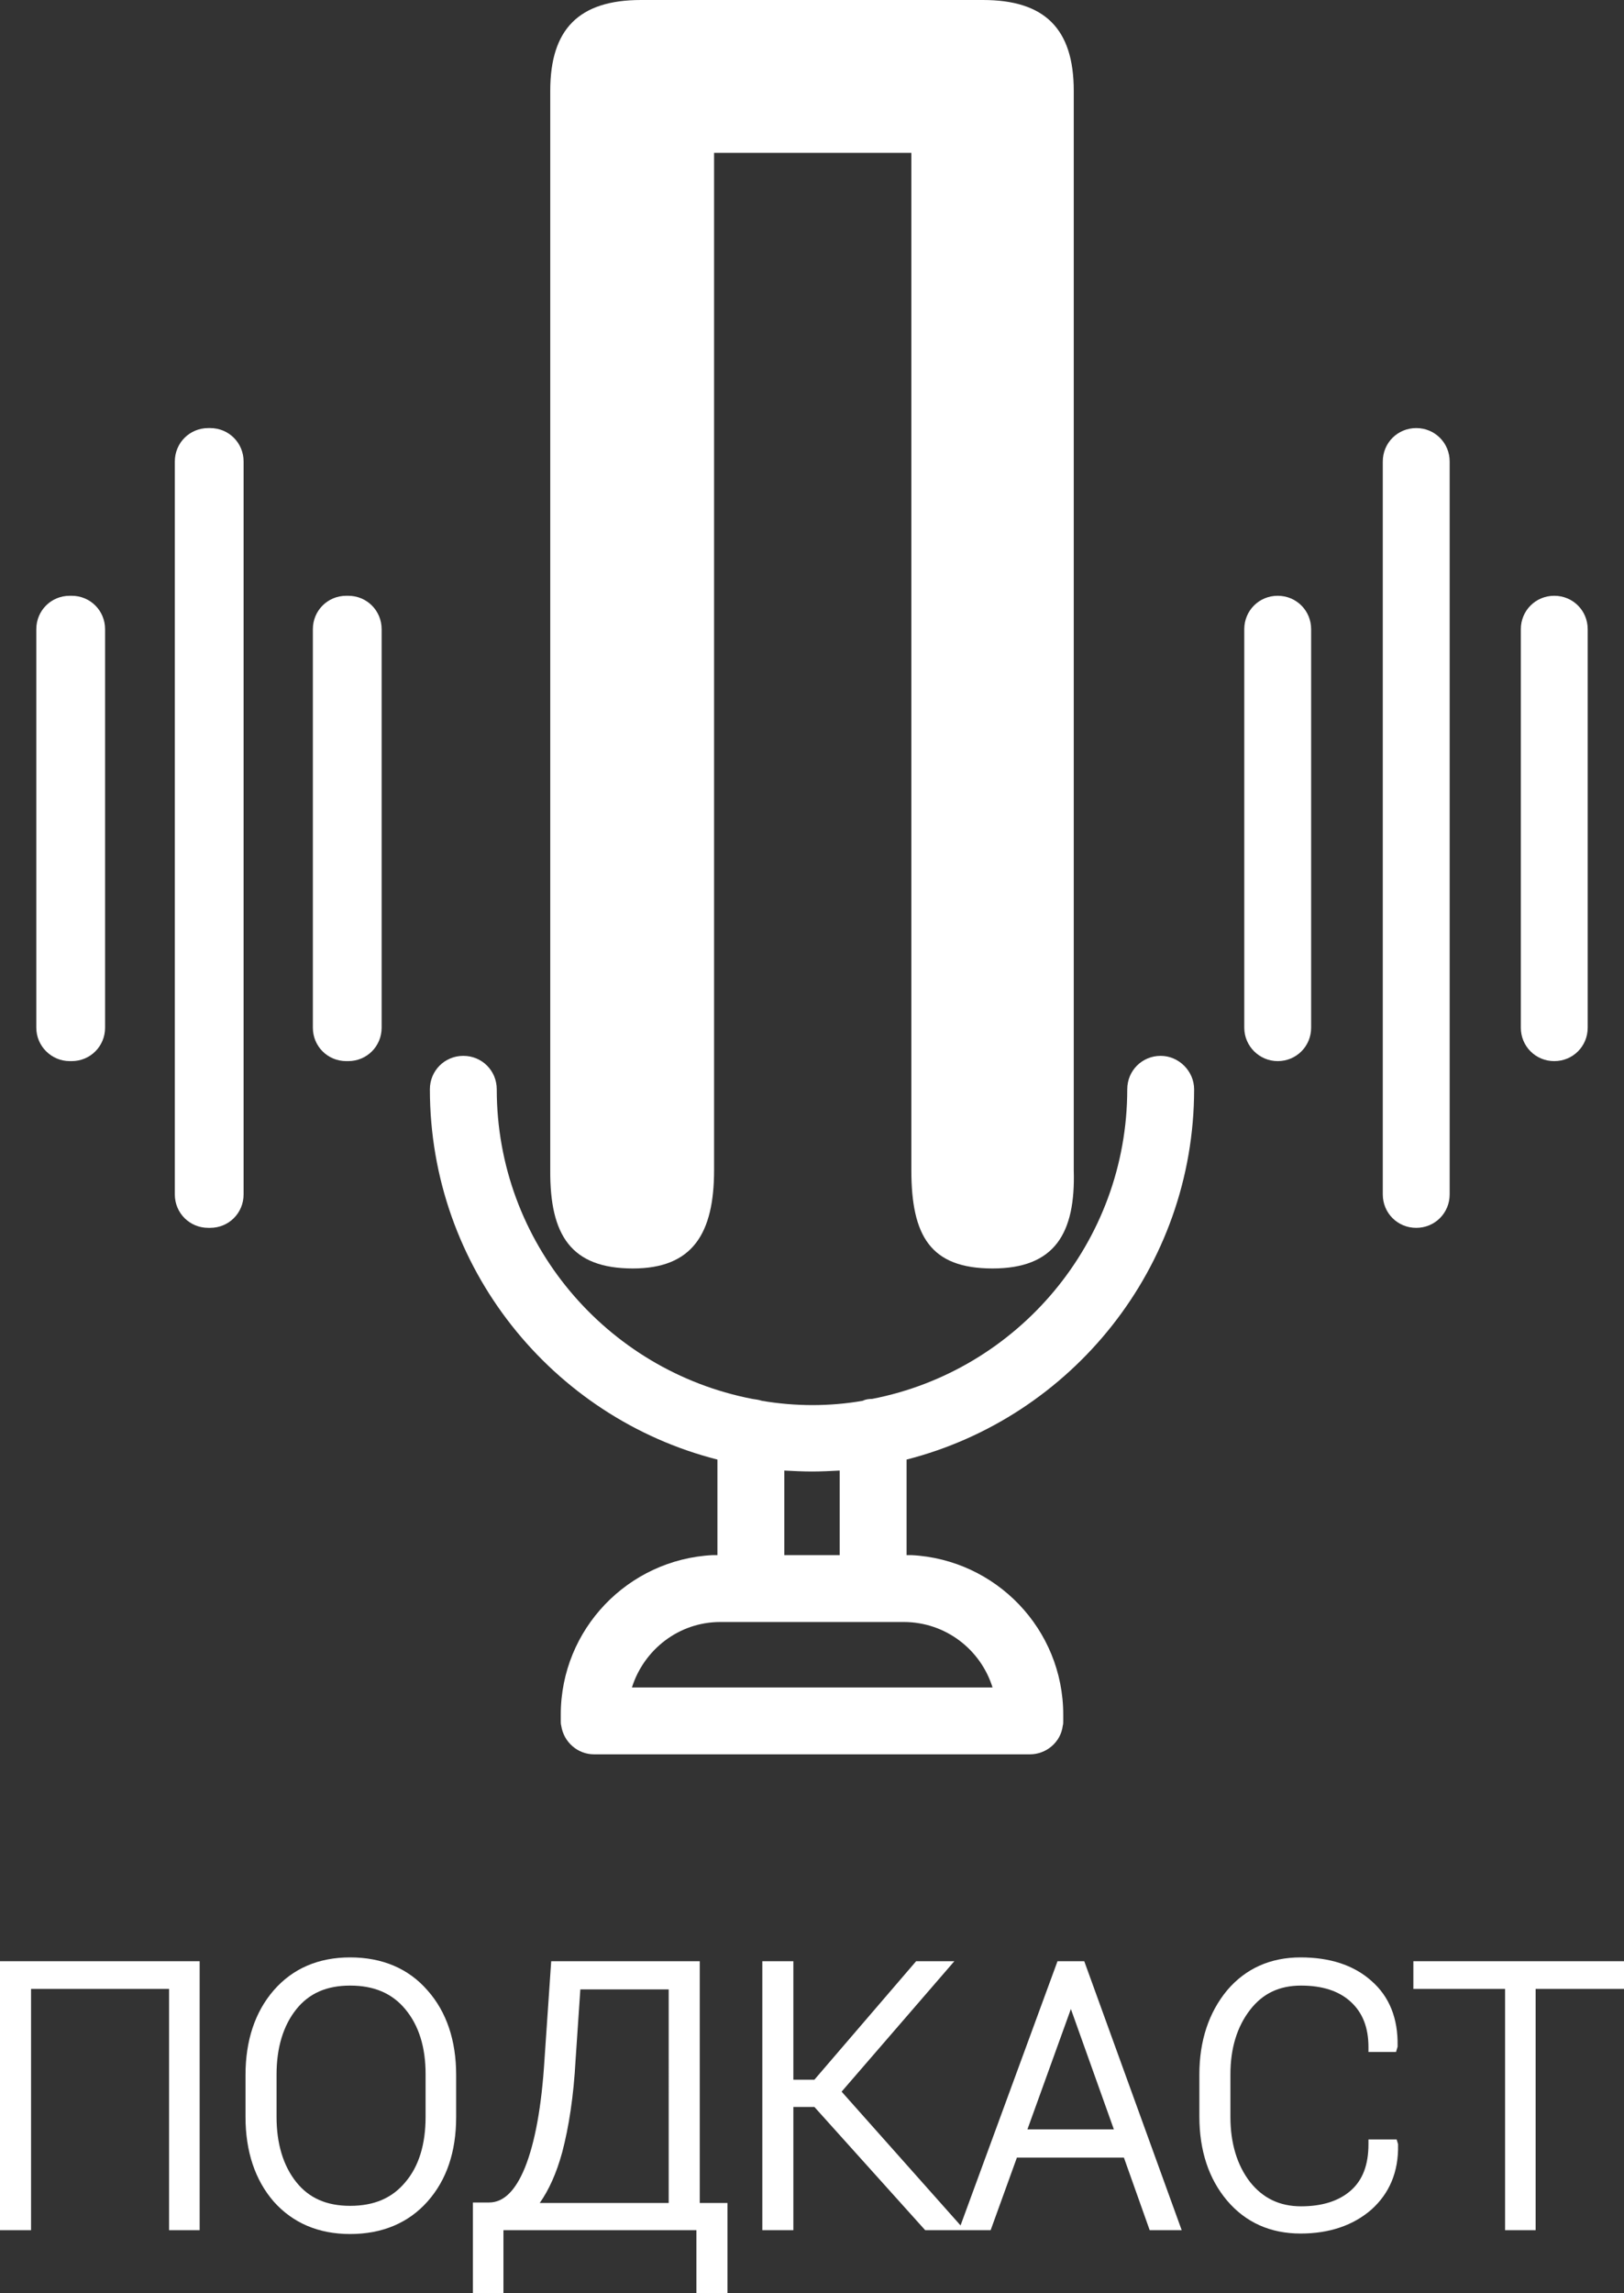 <?xml version="1.0" encoding="utf-8"?>
<!-- Generator: Adobe Illustrator 23.0.1, SVG Export Plug-In . SVG Version: 6.00 Build 0)  -->
<svg version="1.1" id="Layer_1" xmlns="http://www.w3.org/2000/svg" xmlns:xlink="http://www.w3.org/1999/xlink" x="0px" y="0px"
	 viewBox="0 0 340 480" style="enable-background:new 0 0 340 480;" xml:space="preserve">
<rect x="0" y="0" width="340" height="480" fill="#333333" stroke="none"/>
<style type="text/css">
	.st0{fill:#FFFFFF;}
</style>
<g>
	<path class="st0" d="M132.5,265.5c12.5,0,17-7.3,17-20.6V32h41.3v212.9c0,13.8,4,20.6,17,20.6c13,0,17.4-7.3,17-20.6V19
		c0-13-6.1-19-19-19h-71.6c-13,0-19,6.1-19,19v225.9C115.1,258.6,119.6,265.5,132.5,265.5z"/>
	<path class="st0" d="M14.6,222.1c0.1,0,0.2,0,0.2,0c0.1,0,0.2,0,0.2,0c3.9,0,7-3.1,7-7v-83.4c0-3.9-3.1-7-7-7c-0.1,0-0.2,0-0.2,0
		c-0.1,0-0.2,0-0.2,0c-3.9,0-7,3.1-7,7v83.4C7.6,219,10.8,222.1,14.6,222.1z"/>
	<path class="st0" d="M72.5,222.1c0.1,0,0.2,0,0.2,0c0.1,0,0.2,0,0.2,0c3.9,0,7-3.1,7-7v-83.4c0-3.9-3.1-7-7-7c-0.1,0-0.2,0-0.2,0
		c-0.1,0-0.2,0-0.2,0c-3.9,0-7,3.1-7,7v83.4C65.5,219,68.6,222.1,72.5,222.1z"/>
	<path class="st0" d="M44,89.6c-0.1,0-0.2,0-0.2,0c-0.1,0-0.2,0-0.2,0c-3.9,0-7,3.1-7,7V250c0,3.9,3.1,7,7,7c0.1,0,0.2,0,0.2,0
		c0.1,0,0.2,0,0.2,0c3.9,0,7-3.1,7-7V96.6C51,92.7,47.9,89.6,44,89.6z"/>
	<path class="st0" d="M267.5,222.1c3.9,0,7-3.1,7-7v-83.4c0-3.9-3.1-7-7-7s-7,3.1-7,7v83.4C260.5,219,263.7,222.1,267.5,222.1z"/>
	<path class="st0" d="M325.4,222.1c3.9,0,7-3.1,7-7v-83.4c0-3.9-3.1-7-7-7s-7,3.1-7,7v83.4C318.4,219,321.5,222.1,325.4,222.1z"/>
	<path class="st0" d="M296.5,257c3.9,0,7-3.1,7-7V96.6c0-3.9-3.1-7-7-7s-7,3.1-7,7V250C289.5,253.9,292.6,257,296.5,257z"/>
	<path class="st0" d="M243,221c-3.9,0-7,3.1-7,7c0,32.1-23,58.9-53.4,64.8c-0.7,0-1.4,0.1-2,0.4c-3.4,0.6-7,0.9-10.5,0.9
		s-7.1-0.3-10.6-0.9c-0.6-0.2-1.3-0.3-2-0.4C127,286.9,104,260.1,104,228c0-3.9-3.1-7-7-7c-3.9,0-7,3.1-7,7
		c0,37.3,25.6,68.7,60.2,77.5v20c-0.3,0-0.5,0-0.8,0c0,0,0,0,0,0c0,0-0.1,0-0.2,0c-17.7,0.9-31.8,15.5-31.8,33.4c0,0.3,0,0.7,0,1
		c0,0.1,0,0.2,0,0.3c0,0.3,0,0.7,0.1,1c0.5,3.4,3.4,6,6.9,6h91.2c3.5,0,6.5-2.6,6.9-6c0.1-0.3,0.1-0.6,0.1-1c0-0.1,0-0.2,0-0.3
		c0-0.3,0-0.7,0-1c0-17.9-14.1-32.5-31.8-33.4c-0.1,0-0.1,0-0.2,0c0,0,0,0,0,0c-0.3,0-0.6,0-0.8,0v-20c34.5-8.8,60.2-40.2,60.2-77.5
		C250,224.2,246.8,221,243,221z M164.2,307.8c1.9,0.1,3.9,0.2,5.8,0.2s3.9-0.1,5.8-0.2v17.7h-11.6V307.8z M207.8,353.2h-75.5
		c2.5-7.9,9.8-13.7,18.5-13.7h38.4C197.9,339.5,205.3,345.2,207.8,353.2z"/>
	<polygon class="st0" points="0,466.8 6.5,466.8 6.5,416.3 35.4,416.3 35.4,466.8 41.8,466.8 41.8,410.5 0,410.5 	"/>
	<path class="st0" d="M73.3,409.7c-6.6,0-12,2.3-16,6.9c-3.9,4.5-5.9,10.5-5.9,17.7v8.8c0,7.2,2,13.2,5.9,17.7c4,4.5,9.4,6.8,16,6.8
		c6.7,0,12.2-2.3,16.2-6.8c4-4.5,6-10.4,6-17.7v-8.8c0-7.2-2-13.2-6-17.7C85.5,412,80,409.7,73.3,409.7z M89.1,443.1
		c0,5.7-1.4,10.3-4.2,13.6c-2.8,3.4-6.6,5-11.6,5c-4.9,0-8.6-1.6-11.3-5c-2.7-3.4-4.1-8-4.1-13.6v-8.9c0-5.6,1.4-10.2,4.1-13.6
		c2.7-3.4,6.4-5,11.3-5c5,0,8.8,1.6,11.6,5c2.8,3.4,4.2,7.9,4.2,13.5V443.1z"/>
	<path class="st0" d="M146.4,410.5h-31L114,431c-0.6,9.9-2,17.5-4.1,22.7c-2,4.9-4.5,7.3-7.5,7.3H99V480h6.4v-13.2h40.4V480h6.5
		v-18.9h-5.8V410.5z M139.9,461.1H113c1.9-2.7,3.5-6.2,4.7-10.6c1.4-5.3,2.4-11.8,2.8-19.3l1-14.8h18.5V461.1z"/>
	<path class="st0" d="M221.4,410.5l-20.3,55.3l-24.9-28l23.6-27.3h-8l-21.3,24.8h-4.4v-24.8h-6.5v56.3h6.5V441h4.4l23.2,25.8l7,0
		l0,0h6.7l5.5-15.2h22.4l5.4,15.2h6.7L227,410.5H221.4z M215.1,445.7l9.1-25.2l9,25.2H215.1z"/>
	<path class="st0" d="M292.3,429.4l0.3-1l0-0.2c0.1-5.7-1.7-10.3-5.5-13.6c-3.7-3.3-8.7-4.9-14.8-4.9c-6.3,0-11.5,2.3-15.4,6.9
		c-3.8,4.6-5.8,10.5-5.8,17.6v8.8c0,7.2,2,13.1,5.8,17.6c3.9,4.6,9.1,6.9,15.4,6.9c6,0,11-1.7,14.8-5c3.8-3.4,5.7-7.9,5.6-13.5
		l0-0.2l-0.3-1h-5.9v1c0,4.3-1.2,7.5-3.7,9.7c-2.5,2.2-6,3.3-10.4,3.3c-4.5,0-8-1.7-10.7-5.1c-2.7-3.5-4.1-8.1-4.1-13.6v-8.9
		c0-5.5,1.4-10,4.1-13.5c2.7-3.5,6.2-5.1,10.7-5.1c4.4,0,7.9,1.1,10.4,3.4c2.5,2.3,3.7,5.4,3.7,9.5v1H292.3z"/>
	<polygon class="st0" points="295.9,410.5 295.9,416.3 315.1,416.3 315.1,466.8 321.5,466.8 321.5,416.3 340,416.3 340,410.5 	"/>
</g>
</svg>

